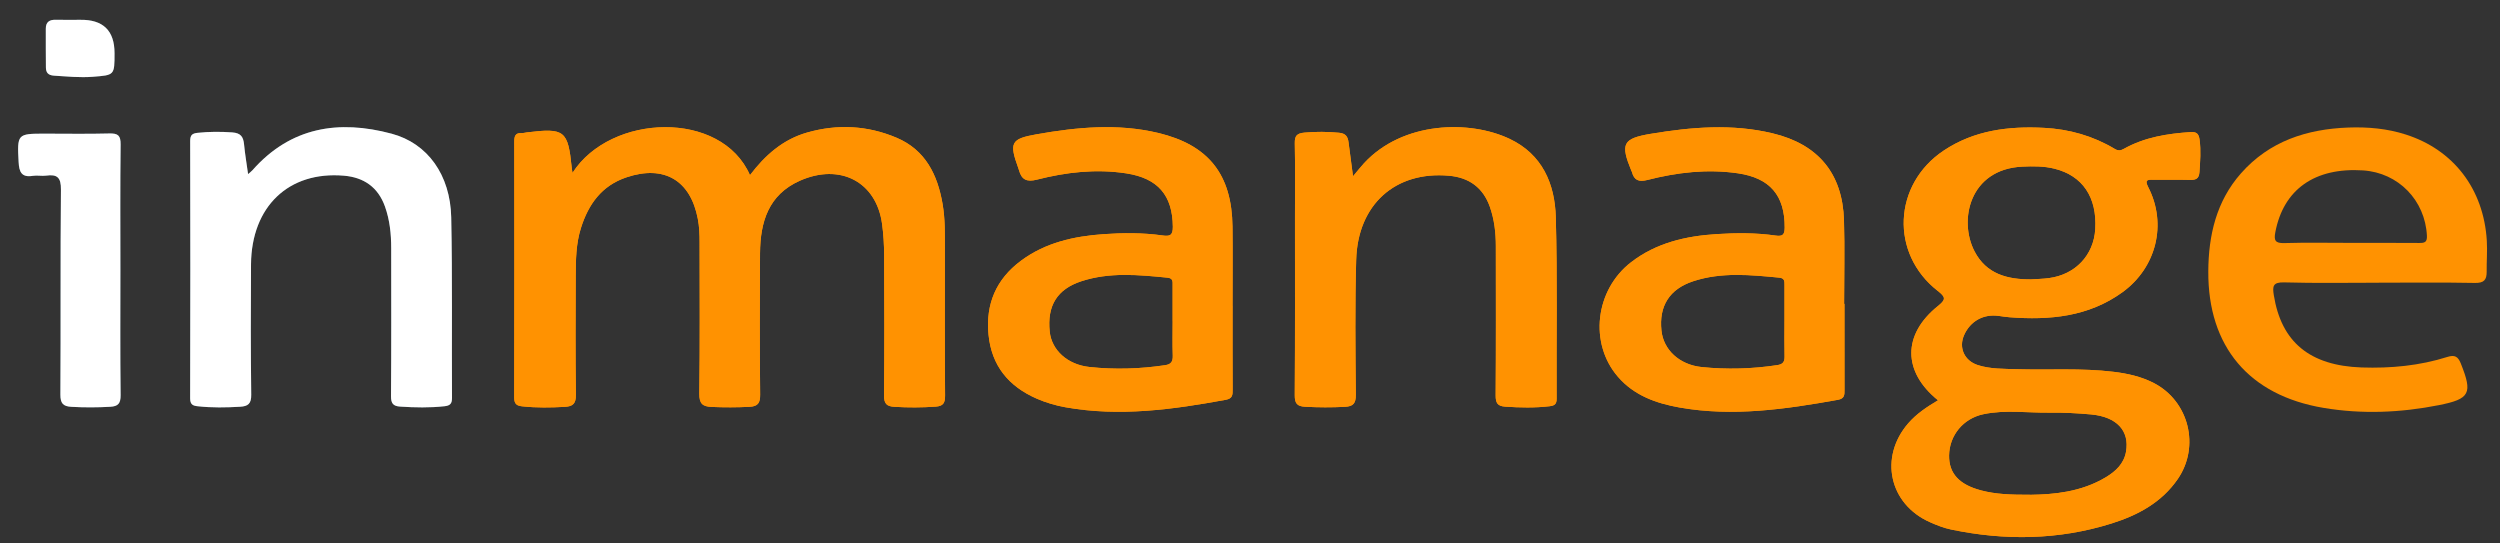 <svg width="69" height="15" viewBox="0 0 69 15" fill="none" xmlns="http://www.w3.org/2000/svg">
<rect x="0" y="0" width="69" height="15" fill="#333333" stroke="none"/>
<g id="svg 2" clip-path="url(#clip0_5634_605)">
<path id="Vector" d="M53.489 11.048C52.511 10.258 52.506 9.235 53.486 8.447C53.709 8.267 53.707 8.205 53.481 8.028C52.161 7 52.247 5.089 53.646 4.156C54.487 3.595 55.436 3.478 56.417 3.529C57.113 3.565 57.77 3.752 58.371 4.112C58.467 4.169 58.534 4.155 58.622 4.106C59.191 3.788 59.815 3.689 60.455 3.646C60.63 3.634 60.687 3.694 60.709 3.861C60.749 4.159 60.725 4.453 60.705 4.749C60.693 4.926 60.612 4.969 60.45 4.965C60.111 4.955 59.772 4.966 59.433 4.96C59.261 4.957 59.189 4.966 59.294 5.171C59.814 6.185 59.517 7.388 58.576 8.068C57.642 8.743 56.57 8.841 55.462 8.756C55.36 8.748 55.259 8.732 55.158 8.718C54.742 8.662 54.381 8.863 54.21 9.247C54.054 9.596 54.215 9.959 54.592 10.078C54.939 10.188 55.301 10.178 55.659 10.19C56.551 10.217 57.445 10.154 58.334 10.262C58.723 10.309 59.103 10.394 59.453 10.576C60.414 11.077 60.725 12.32 60.108 13.219C59.663 13.868 59.005 14.22 58.279 14.448C56.818 14.906 55.334 14.926 53.843 14.613C53.644 14.571 53.45 14.494 53.264 14.411C52.139 13.911 51.859 12.618 52.666 11.685C52.897 11.418 53.187 11.228 53.491 11.047L53.489 11.048ZM56.067 13.656C56.657 13.646 57.432 13.589 58.126 13.169C58.394 13.006 58.619 12.8 58.678 12.468C58.78 11.891 58.424 11.503 57.712 11.438C57.335 11.404 56.955 11.384 56.577 11.389C55.964 11.398 55.347 11.303 54.738 11.433C54.183 11.551 53.803 12.018 53.795 12.569C53.788 13.069 54.075 13.378 54.686 13.537C55.077 13.639 55.474 13.658 56.068 13.656L56.067 13.656ZM56.058 7.711C56.221 7.7 56.386 7.698 56.549 7.676C57.28 7.58 57.786 7.043 57.829 6.325C57.881 5.442 57.479 4.849 56.704 4.656C56.41 4.583 56.114 4.585 55.817 4.599C54.357 4.668 54.054 6.081 54.496 6.935C54.822 7.565 55.405 7.715 56.058 7.711Z" fill="#FF9201"/>
<path id="Vector_2" d="M15.803 4.768C16.86 3.128 19.913 3.032 20.699 4.834C21.115 4.286 21.607 3.849 22.277 3.658C23.115 3.419 23.945 3.463 24.744 3.801C25.543 4.139 25.878 4.825 26.016 5.634C26.086 6.04 26.079 6.45 26.079 6.86C26.078 8.214 26.074 9.567 26.084 10.92C26.086 11.128 26.028 11.209 25.823 11.223C25.444 11.25 25.066 11.251 24.686 11.228C24.473 11.216 24.397 11.143 24.399 10.912C24.412 9.62 24.409 8.329 24.402 7.037C24.401 6.751 24.384 6.463 24.345 6.179C24.187 5.018 23.187 4.495 22.076 4.988C21.207 5.374 20.985 6.128 20.977 6.983C20.967 8.286 20.968 9.588 20.98 10.889C20.983 11.121 20.919 11.217 20.685 11.228C20.337 11.246 19.989 11.246 19.64 11.231C19.394 11.22 19.298 11.144 19.301 10.866C19.32 9.473 19.31 8.078 19.309 6.684C19.309 6.469 19.301 6.255 19.26 6.042C19.057 4.973 18.328 4.547 17.294 4.893C16.607 5.122 16.241 5.636 16.033 6.296C15.899 6.722 15.892 7.164 15.89 7.604C15.886 8.701 15.88 9.798 15.895 10.895C15.898 11.138 15.813 11.217 15.59 11.229C15.2 11.251 14.812 11.257 14.423 11.216C14.272 11.2 14.192 11.16 14.192 10.977C14.198 8.619 14.197 6.261 14.194 3.904C14.194 3.756 14.225 3.666 14.393 3.673C14.443 3.676 14.494 3.66 14.545 3.654C15.585 3.527 15.677 3.6 15.781 4.638C15.785 4.674 15.792 4.71 15.8 4.769L15.803 4.768Z" fill="#FF9201"/>
<path id="Vector_3" d="M65.659 7.803C64.787 7.803 63.914 7.819 63.043 7.794C62.732 7.786 62.717 7.899 62.757 8.146C62.964 9.443 63.751 10.092 65.18 10.142C65.986 10.169 66.779 10.094 67.549 9.851C67.747 9.789 67.84 9.835 67.918 10.031C68.249 10.858 68.175 11.012 67.307 11.183C66.253 11.391 65.192 11.436 64.127 11.257C62.077 10.912 60.937 9.57 60.949 7.491C60.954 6.495 61.17 5.555 61.851 4.784C62.636 3.895 63.669 3.562 64.817 3.52C65.353 3.501 65.883 3.547 66.397 3.712C67.718 4.133 68.549 5.217 68.636 6.642C68.653 6.927 68.629 7.215 68.632 7.502C68.634 7.728 68.554 7.814 68.306 7.809C67.424 7.792 66.541 7.802 65.659 7.802L65.659 7.803ZM64.861 6.704C65.496 6.704 66.132 6.701 66.769 6.706C66.913 6.707 66.991 6.692 66.983 6.508C66.935 5.529 66.195 4.766 65.219 4.703C63.885 4.617 63.023 5.229 62.799 6.409C62.756 6.632 62.793 6.717 63.046 6.709C63.65 6.691 64.256 6.703 64.862 6.703L64.861 6.704Z" fill="#FF9201"/>
<path id="Vector_4" d="M34.019 8.442C34.019 9.211 34.017 9.98 34.021 10.749C34.021 10.89 34.025 10.997 33.837 11.033C32.37 11.303 30.901 11.507 29.409 11.241C29.137 11.193 28.87 11.114 28.615 11.003C27.838 10.664 27.366 10.095 27.283 9.235C27.2 8.391 27.494 7.707 28.175 7.199C28.849 6.696 29.638 6.521 30.455 6.463C30.996 6.425 31.542 6.422 32.082 6.498C32.282 6.526 32.372 6.504 32.37 6.261C32.364 5.393 31.959 4.919 31.085 4.785C30.249 4.656 29.427 4.752 28.618 4.958C28.336 5.03 28.197 4.959 28.124 4.698C28.118 4.678 28.112 4.659 28.105 4.64C27.851 3.939 27.897 3.833 28.607 3.707C29.723 3.51 30.845 3.402 31.965 3.669C33.36 4.002 34.002 4.819 34.017 6.259C34.025 6.986 34.018 7.715 34.018 8.442H34.019ZM32.364 8.86C32.364 8.532 32.364 8.205 32.364 7.877C32.364 7.776 32.381 7.68 32.223 7.664C31.426 7.585 30.628 7.507 29.849 7.761C29.174 7.981 28.898 8.439 28.972 9.152C29.024 9.659 29.456 10.065 30.076 10.13C30.77 10.204 31.466 10.183 32.159 10.079C32.329 10.054 32.373 9.972 32.368 9.812C32.357 9.495 32.365 9.177 32.365 8.86H32.364Z" fill="#FF9201"/>
<path id="Vector_5" d="M50.907 8.387C50.907 9.176 50.905 9.966 50.908 10.755C50.909 10.895 50.914 11.001 50.725 11.035C49.278 11.294 47.828 11.507 46.356 11.247C45.708 11.132 45.103 10.916 44.657 10.402C43.854 9.477 44.024 8.002 45.021 7.235C45.715 6.7 46.531 6.515 47.381 6.461C47.923 6.427 48.469 6.423 49.01 6.502C49.198 6.529 49.256 6.479 49.257 6.281C49.262 5.392 48.849 4.912 47.965 4.783C47.117 4.659 46.288 4.758 45.468 4.967C45.227 5.029 45.1 4.975 45.04 4.742C45.037 4.733 45.031 4.724 45.026 4.715C44.719 3.966 44.787 3.823 45.564 3.693C46.682 3.507 47.803 3.411 48.924 3.68C50.183 3.982 50.855 4.787 50.894 6.08C50.917 6.849 50.898 7.618 50.898 8.387C50.901 8.387 50.904 8.387 50.907 8.387ZM49.252 8.857C49.252 8.53 49.252 8.203 49.252 7.876C49.252 7.771 49.261 7.677 49.107 7.663C48.312 7.587 47.514 7.506 46.736 7.761C46.075 7.978 45.785 8.447 45.856 9.123C45.91 9.65 46.345 10.067 46.968 10.131C47.661 10.202 48.357 10.183 49.049 10.078C49.2 10.056 49.258 9.993 49.254 9.839C49.246 9.513 49.252 9.185 49.252 8.857Z" fill="#FF9201"/>
<path id="Vector_6" d="M6.848 4.805C6.909 4.751 6.941 4.728 6.967 4.699C8.022 3.503 9.35 3.299 10.81 3.69C11.805 3.956 12.429 4.83 12.454 6.001C12.488 7.661 12.466 9.322 12.475 10.983C12.476 11.14 12.423 11.195 12.271 11.212C11.861 11.257 11.453 11.249 11.043 11.222C10.854 11.209 10.791 11.136 10.792 10.939C10.802 9.575 10.798 8.212 10.797 6.848C10.797 6.458 10.758 6.073 10.625 5.7C10.434 5.167 10.044 4.896 9.494 4.849C7.969 4.718 6.94 5.698 6.928 7.298C6.92 8.497 6.919 9.697 6.934 10.896C6.937 11.143 6.846 11.213 6.629 11.226C6.239 11.249 5.851 11.256 5.461 11.213C5.323 11.199 5.248 11.166 5.248 10.994C5.255 8.626 5.254 6.257 5.249 3.89C5.249 3.731 5.301 3.682 5.456 3.666C5.774 3.632 6.087 3.632 6.407 3.654C6.652 3.671 6.717 3.781 6.737 3.992C6.762 4.252 6.806 4.511 6.847 4.805H6.848Z" fill="#546E7A"/>
<path id="Vector_7" d="M37.344 4.864C37.478 4.706 37.557 4.602 37.646 4.506C38.718 3.347 40.558 3.308 41.666 3.833C42.567 4.259 42.915 5.073 42.94 5.995C42.986 7.665 42.955 9.337 42.963 11.008C42.964 11.161 42.897 11.196 42.768 11.212C42.358 11.26 41.95 11.251 41.54 11.223C41.331 11.209 41.279 11.119 41.28 10.914C41.29 9.54 41.286 8.166 41.285 6.793C41.285 6.422 41.243 6.058 41.119 5.705C40.93 5.174 40.542 4.898 39.991 4.85C38.513 4.718 37.474 5.641 37.431 7.172C37.395 8.411 37.41 9.652 37.421 10.893C37.423 11.129 37.352 11.216 37.124 11.228C36.755 11.248 36.387 11.246 36.018 11.226C35.798 11.214 35.733 11.132 35.735 10.906C35.746 9.266 35.741 7.626 35.741 5.985C35.741 5.309 35.75 4.632 35.736 3.956C35.732 3.745 35.795 3.68 36.005 3.66C36.325 3.631 36.638 3.634 36.956 3.664C37.143 3.681 37.2 3.772 37.22 3.93C37.256 4.211 37.294 4.492 37.343 4.865L37.344 4.864Z" fill="#FF9201"/>
<path id="Vector_8" d="M3.323 7.432C3.323 8.591 3.315 9.749 3.329 10.908C3.331 11.136 3.259 11.215 3.043 11.227C2.684 11.248 2.326 11.249 1.967 11.228C1.742 11.215 1.666 11.132 1.667 10.893C1.679 9.007 1.664 7.12 1.682 5.234C1.686 4.9 1.581 4.804 1.274 4.847C1.153 4.864 1.025 4.833 0.905 4.853C0.595 4.905 0.528 4.743 0.514 4.477C0.473 3.699 0.475 3.689 1.233 3.689C1.828 3.689 2.424 3.7 3.018 3.684C3.259 3.677 3.332 3.742 3.329 3.988C3.315 5.137 3.323 6.285 3.323 7.433V7.432Z" fill="#546E7A"/>
<path id="Vector_9" d="M2.21 0.547C2.844 0.536 3.161 0.843 3.161 1.468C3.161 2.078 3.161 2.073 2.561 2.119C2.201 2.147 1.847 2.11 1.49 2.088C1.33 2.078 1.269 2.004 1.267 1.864C1.263 1.507 1.264 1.149 1.264 0.792C1.264 0.609 1.362 0.542 1.536 0.546C1.761 0.551 1.986 0.547 2.211 0.547H2.21Z" fill="#546E7A"/>
<path id="Vector_10" d="M53.489 11.048C52.511 10.258 52.506 9.235 53.486 8.447C53.709 8.267 53.707 8.205 53.481 8.028C52.161 7 52.247 5.089 53.646 4.156C54.487 3.595 55.436 3.478 56.417 3.529C57.113 3.565 57.77 3.752 58.371 4.112C58.467 4.169 58.534 4.155 58.622 4.106C59.191 3.788 59.815 3.689 60.455 3.646C60.63 3.634 60.687 3.694 60.709 3.861C60.749 4.159 60.725 4.453 60.705 4.749C60.693 4.926 60.612 4.969 60.45 4.965C60.111 4.955 59.772 4.966 59.433 4.96C59.261 4.957 59.189 4.966 59.294 5.171C59.814 6.185 59.517 7.388 58.576 8.068C57.642 8.743 56.57 8.841 55.462 8.756C55.36 8.748 55.259 8.732 55.158 8.718C54.742 8.662 54.381 8.863 54.21 9.247C54.054 9.596 54.215 9.959 54.592 10.078C54.939 10.188 55.301 10.178 55.659 10.19C56.551 10.217 57.445 10.154 58.334 10.262C58.723 10.309 59.103 10.394 59.453 10.576C60.414 11.077 60.725 12.32 60.108 13.219C59.663 13.868 59.005 14.22 58.279 14.448C56.818 14.906 55.334 14.926 53.843 14.613C53.644 14.571 53.45 14.494 53.264 14.411C52.139 13.911 51.859 12.618 52.666 11.685C52.897 11.418 53.187 11.228 53.491 11.047L53.489 11.048ZM56.067 13.656C56.657 13.646 57.432 13.589 58.126 13.169C58.394 13.006 58.619 12.8 58.678 12.468C58.78 11.891 58.424 11.503 57.712 11.438C57.335 11.404 56.955 11.384 56.577 11.389C55.964 11.398 55.347 11.303 54.738 11.433C54.183 11.551 53.803 12.018 53.795 12.569C53.788 13.069 54.075 13.378 54.686 13.537C55.077 13.639 55.474 13.658 56.068 13.656L56.067 13.656ZM56.058 7.711C56.221 7.7 56.386 7.698 56.549 7.676C57.28 7.58 57.786 7.043 57.829 6.325C57.881 5.442 57.479 4.849 56.704 4.656C56.41 4.583 56.114 4.585 55.817 4.599C54.357 4.668 54.054 6.081 54.496 6.935C54.822 7.565 55.405 7.715 56.058 7.711Z" fill="#FF9201"/>
<path id="Vector_11" d="M15.803 4.768C16.86 3.128 19.913 3.032 20.699 4.834C21.115 4.286 21.607 3.849 22.277 3.658C23.115 3.419 23.945 3.463 24.744 3.801C25.543 4.139 25.878 4.825 26.016 5.634C26.086 6.04 26.079 6.45 26.079 6.86C26.078 8.214 26.074 9.567 26.084 10.92C26.086 11.128 26.028 11.209 25.823 11.223C25.444 11.25 25.066 11.251 24.686 11.228C24.473 11.216 24.397 11.143 24.399 10.912C24.412 9.62 24.409 8.329 24.402 7.037C24.401 6.751 24.384 6.463 24.345 6.179C24.187 5.018 23.187 4.495 22.076 4.988C21.207 5.374 20.985 6.128 20.977 6.983C20.967 8.286 20.968 9.588 20.98 10.889C20.983 11.121 20.919 11.217 20.685 11.228C20.337 11.246 19.989 11.246 19.64 11.231C19.394 11.22 19.298 11.144 19.301 10.866C19.32 9.473 19.31 8.078 19.309 6.684C19.309 6.469 19.301 6.255 19.26 6.042C19.057 4.973 18.328 4.547 17.294 4.893C16.607 5.122 16.241 5.636 16.033 6.296C15.899 6.722 15.892 7.164 15.89 7.604C15.886 8.701 15.88 9.798 15.895 10.895C15.898 11.138 15.813 11.217 15.59 11.229C15.2 11.251 14.812 11.257 14.423 11.216C14.272 11.2 14.192 11.16 14.192 10.977C14.198 8.619 14.197 6.261 14.194 3.904C14.194 3.756 14.225 3.666 14.393 3.673C14.443 3.676 14.494 3.66 14.545 3.654C15.585 3.527 15.677 3.6 15.781 4.638C15.785 4.674 15.792 4.71 15.8 4.769L15.803 4.768Z" fill="#FF9201"/>
<path id="Vector_12" d="M34.019 8.442C34.019 9.211 34.017 9.98 34.021 10.749C34.021 10.89 34.025 10.997 33.837 11.033C32.37 11.303 30.901 11.507 29.409 11.241C29.137 11.193 28.87 11.114 28.615 11.003C27.838 10.664 27.366 10.095 27.283 9.235C27.2 8.391 27.494 7.707 28.175 7.199C28.849 6.696 29.638 6.521 30.455 6.463C30.996 6.425 31.542 6.422 32.082 6.498C32.282 6.526 32.372 6.504 32.37 6.261C32.364 5.393 31.959 4.919 31.085 4.785C30.249 4.656 29.427 4.752 28.618 4.958C28.336 5.03 28.197 4.959 28.124 4.698C28.118 4.678 28.112 4.659 28.105 4.64C27.851 3.939 27.897 3.833 28.607 3.707C29.723 3.51 30.845 3.402 31.965 3.669C33.36 4.002 34.002 4.819 34.017 6.259C34.025 6.986 34.018 7.715 34.018 8.442H34.019ZM32.364 8.86C32.364 8.532 32.364 8.205 32.364 7.877C32.364 7.776 32.381 7.68 32.223 7.664C31.426 7.585 30.628 7.507 29.849 7.761C29.174 7.981 28.898 8.439 28.972 9.152C29.024 9.659 29.456 10.065 30.076 10.13C30.77 10.204 31.466 10.183 32.159 10.079C32.329 10.054 32.373 9.972 32.368 9.812C32.357 9.495 32.365 9.177 32.365 8.86H32.364Z" fill="#FF9201"/>
<path id="Vector_13" d="M50.907 8.387C50.907 9.176 50.905 9.966 50.908 10.755C50.909 10.895 50.914 11.001 50.725 11.035C49.278 11.294 47.828 11.507 46.356 11.247C45.708 11.132 45.103 10.916 44.657 10.402C43.854 9.477 44.024 8.002 45.021 7.235C45.715 6.7 46.531 6.515 47.381 6.461C47.923 6.427 48.469 6.423 49.01 6.502C49.198 6.529 49.256 6.479 49.257 6.281C49.262 5.392 48.849 4.912 47.965 4.783C47.117 4.659 46.288 4.758 45.468 4.967C45.227 5.029 45.1 4.975 45.04 4.742C45.037 4.733 45.031 4.724 45.026 4.715C44.719 3.966 44.787 3.823 45.564 3.693C46.682 3.507 47.803 3.411 48.924 3.68C50.183 3.982 50.855 4.787 50.894 6.08C50.917 6.849 50.898 7.618 50.898 8.387C50.901 8.387 50.904 8.387 50.907 8.387ZM49.252 8.857C49.252 8.53 49.252 8.203 49.252 7.876C49.252 7.771 49.261 7.677 49.107 7.663C48.312 7.587 47.514 7.506 46.736 7.761C46.075 7.978 45.785 8.447 45.856 9.123C45.91 9.65 46.345 10.067 46.968 10.131C47.661 10.202 48.357 10.183 49.049 10.078C49.2 10.056 49.258 9.993 49.254 9.839C49.246 9.513 49.252 9.185 49.252 8.857Z" fill="#FF9201"/>
<path id="Vector_14" d="M6.848 4.805C6.909 4.751 6.941 4.728 6.967 4.699C8.022 3.503 9.35 3.299 10.809 3.69C11.805 3.956 12.429 4.83 12.454 6.001C12.488 7.661 12.466 9.322 12.475 10.983C12.476 11.14 12.423 11.195 12.271 11.212C11.861 11.257 11.453 11.249 11.043 11.222C10.854 11.209 10.791 11.136 10.792 10.939C10.802 9.575 10.798 8.212 10.797 6.848C10.797 6.458 10.758 6.073 10.625 5.7C10.434 5.167 10.044 4.896 9.494 4.849C7.969 4.718 6.94 5.698 6.928 7.298C6.92 8.497 6.919 9.697 6.934 10.896C6.937 11.143 6.846 11.213 6.629 11.226C6.239 11.249 5.851 11.256 5.461 11.213C5.323 11.199 5.248 11.166 5.248 10.994C5.255 8.626 5.254 6.257 5.249 3.89C5.249 3.731 5.301 3.682 5.456 3.666C5.774 3.632 6.087 3.632 6.407 3.654C6.652 3.671 6.717 3.781 6.737 3.992C6.762 4.252 6.806 4.511 6.847 4.805H6.848Z" fill="white"/>
<path id="Vector_15" d="M37.344 4.864C37.478 4.706 37.557 4.602 37.646 4.506C38.718 3.347 40.558 3.308 41.666 3.833C42.567 4.259 42.915 5.073 42.94 5.995C42.986 7.665 42.955 9.337 42.963 11.008C42.964 11.161 42.897 11.196 42.768 11.212C42.358 11.26 41.95 11.251 41.54 11.223C41.331 11.209 41.279 11.119 41.28 10.914C41.29 9.54 41.286 8.166 41.285 6.793C41.285 6.422 41.243 6.058 41.119 5.705C40.93 5.174 40.542 4.898 39.991 4.85C38.513 4.718 37.474 5.641 37.431 7.172C37.395 8.411 37.41 9.652 37.421 10.893C37.423 11.129 37.352 11.216 37.124 11.228C36.755 11.248 36.387 11.246 36.018 11.226C35.798 11.214 35.733 11.132 35.735 10.906C35.746 9.266 35.741 7.626 35.741 5.985C35.741 5.309 35.75 4.632 35.736 3.956C35.732 3.745 35.795 3.68 36.005 3.66C36.325 3.631 36.638 3.634 36.956 3.664C37.143 3.681 37.2 3.772 37.22 3.93C37.256 4.211 37.294 4.492 37.343 4.865L37.344 4.864Z" fill="#FF9201"/>
<path id="Vector_16" d="M3.323 7.432C3.323 8.591 3.315 9.749 3.329 10.908C3.331 11.136 3.259 11.215 3.043 11.227C2.684 11.248 2.326 11.249 1.967 11.228C1.742 11.215 1.666 11.132 1.667 10.893C1.679 9.007 1.664 7.12 1.682 5.234C1.686 4.9 1.581 4.804 1.274 4.847C1.153 4.864 1.025 4.833 0.905 4.853C0.595 4.905 0.528 4.743 0.514 4.477C0.473 3.699 0.475 3.689 1.233 3.689C1.828 3.689 2.424 3.7 3.018 3.684C3.259 3.677 3.332 3.742 3.329 3.988C3.315 5.137 3.323 6.285 3.323 7.433V7.432Z" fill="white"/>
<path id="Vector_17" d="M2.21 0.547C2.844 0.536 3.161 0.843 3.161 1.468C3.161 2.078 3.161 2.073 2.561 2.119C2.201 2.147 1.847 2.11 1.49 2.088C1.33 2.078 1.269 2.004 1.267 1.864C1.263 1.507 1.264 1.149 1.264 0.792C1.264 0.609 1.362 0.542 1.536 0.546C1.761 0.551 1.986 0.547 2.211 0.547H2.21Z" fill="white"/>
</g>
<defs>
<clipPath id="clip0_5634_605">
<rect width="68.181" height="14.327" fill="white" transform="translate(0.5 0.546)"/>
</clipPath>
</defs>
</svg>
